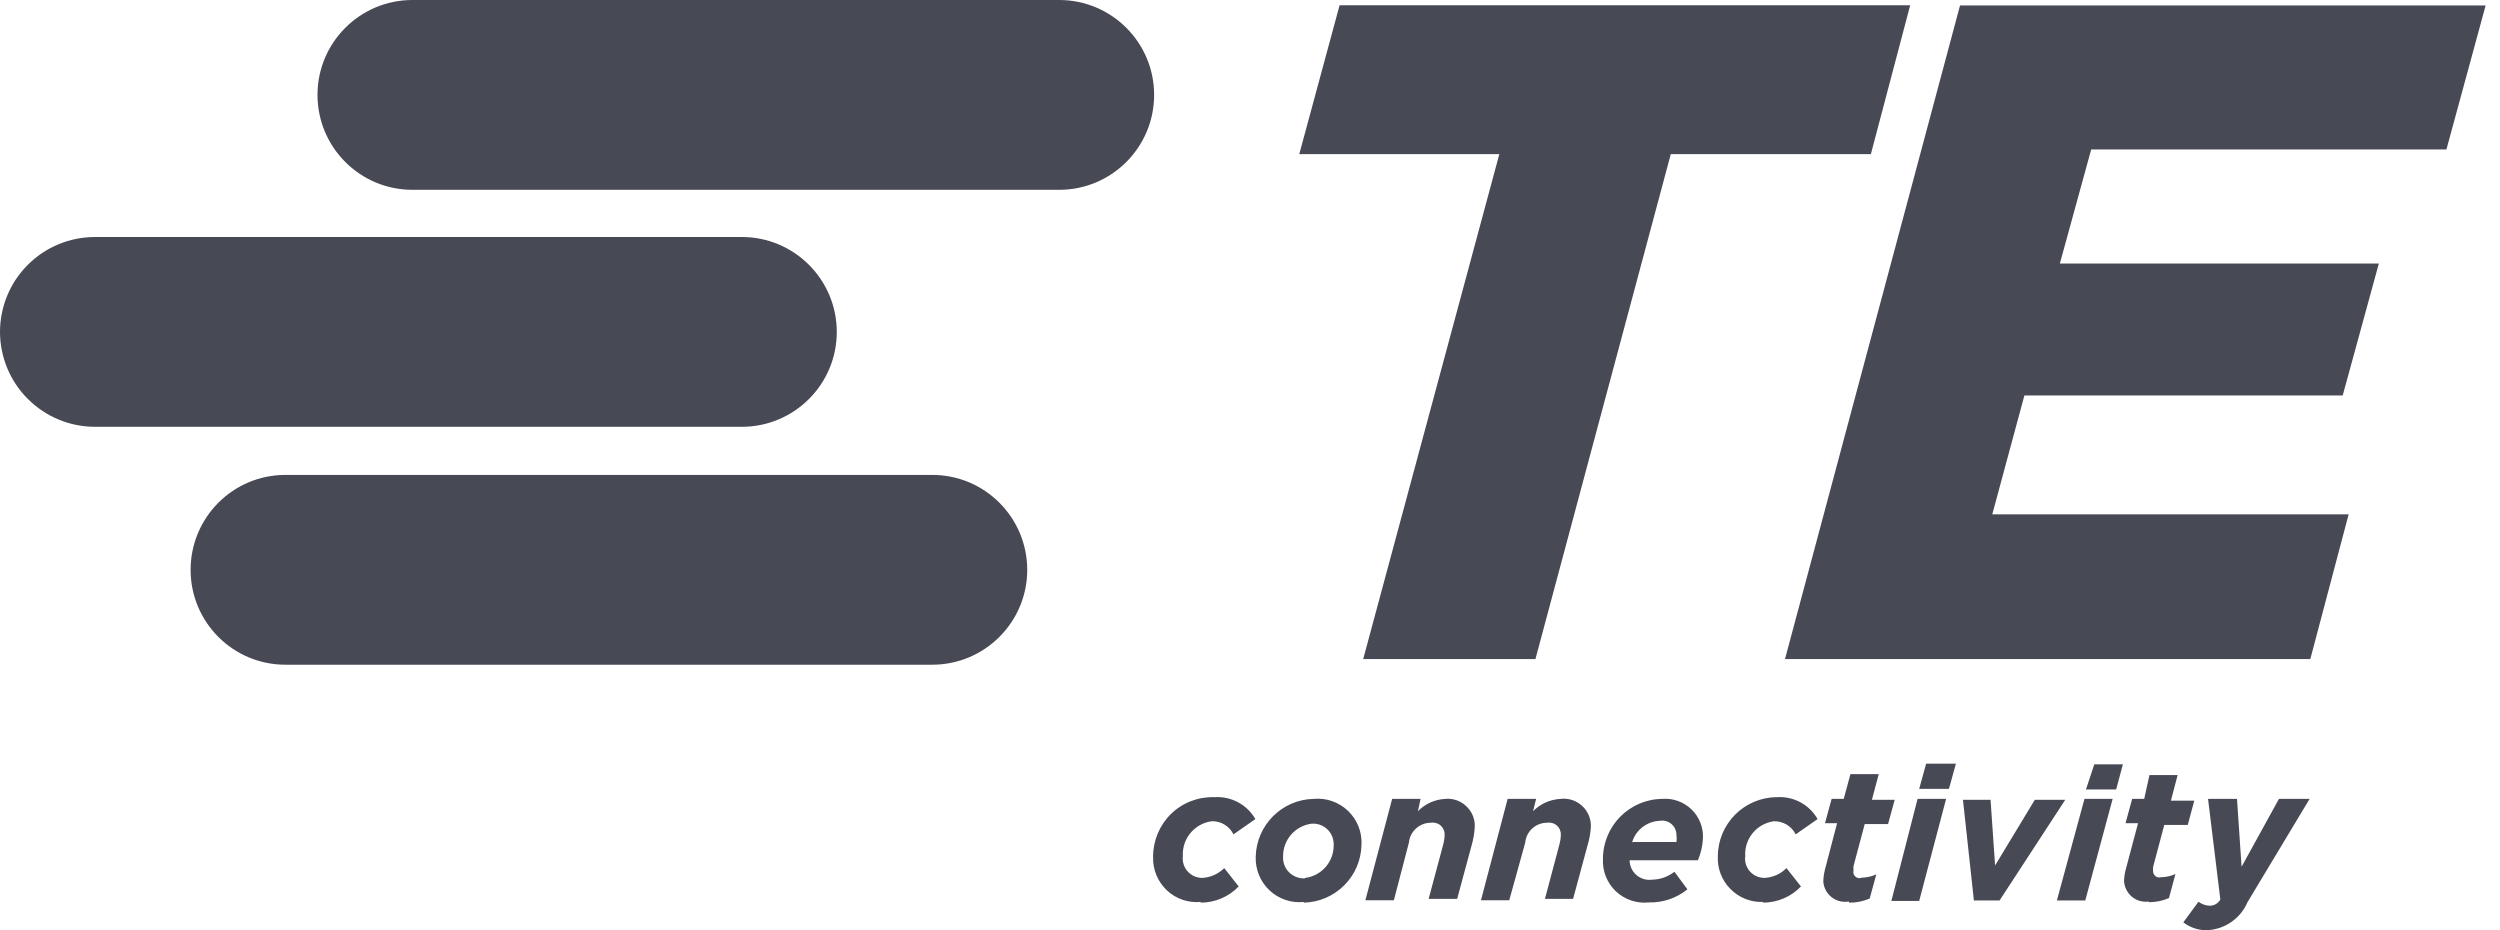 <svg xmlns="http://www.w3.org/2000/svg" width="86" height="32" viewBox="0 0 86 32" fill="none"><path d="M36.435 6.53H14.188C12.384 6.53 10.922 5.067 10.922 3.263C10.922 1.463 12.384 0 14.188 0H36.435C38.239 0 39.702 1.463 39.702 3.263C39.702 5.067 38.239 6.53 36.435 6.53ZM35.337 19.608C35.337 17.8 33.874 16.337 32.07 16.337H9.819C8.015 16.337 6.557 17.8 6.557 19.604C6.557 21.404 8.015 22.866 9.819 22.866H32.07C33.87 22.866 35.333 21.408 35.337 19.608ZM0 11.408C0 12.275 0.341 13.11 0.957 13.722C1.569 14.337 2.4 14.682 3.271 14.682H25.518C27.322 14.682 28.785 13.22 28.785 11.42C28.785 9.616 27.322 8.153 25.518 8.153H3.271C2.404 8.153 1.572 8.494 0.961 9.106C0.349 9.714 0.004 10.541 0 11.408ZM46.082 0.181L44.695 5.302H51.577L46.894 22.671H52.819L57.475 5.302H64.358L65.71 0.181H46.09H46.082ZM67.427 0.181L61.404 22.671H79.475L80.793 17.694H68.534L69.639 13.604H80.589L81.832 9.066H70.859L71.937 5.141H84.157L85.506 0.188H67.436L67.427 0.181ZM41.302 31.051C41.796 31.051 42.267 30.851 42.611 30.494L42.114 29.863C41.914 30.062 41.644 30.184 41.361 30.2C41.169 30.2 40.984 30.122 40.855 29.976C40.725 29.832 40.667 29.639 40.69 29.447C40.659 28.851 41.087 28.334 41.679 28.251C41.996 28.239 42.29 28.416 42.432 28.702L43.185 28.176C42.895 27.674 42.349 27.384 41.776 27.423C41.22 27.404 40.679 27.612 40.282 28C39.887 28.388 39.663 28.922 39.667 29.478C39.651 29.91 39.824 30.326 40.138 30.624C40.451 30.922 40.879 31.066 41.306 31.027L41.302 31.051ZM44.847 31.051C45.934 31.027 46.812 30.153 46.835 29.063C46.859 28.624 46.69 28.2 46.373 27.894C46.055 27.592 45.623 27.439 45.185 27.482C44.098 27.506 43.224 28.384 43.196 29.47C43.181 29.906 43.353 30.329 43.671 30.628C43.988 30.926 44.42 31.074 44.855 31.027L44.847 31.051ZM44.891 30.216C44.691 30.227 44.49 30.153 44.345 30.008C44.2 29.867 44.126 29.667 44.138 29.463C44.13 28.89 44.557 28.404 45.125 28.334C45.329 28.322 45.53 28.396 45.67 28.538C45.816 28.682 45.89 28.883 45.878 29.087C45.878 29.651 45.459 30.13 44.898 30.2L44.891 30.216ZM46.969 30.969H47.949L48.466 28.988C48.503 28.6 48.832 28.302 49.219 28.302C49.342 28.282 49.467 28.318 49.561 28.4C49.651 28.482 49.702 28.6 49.694 28.725C49.694 28.828 49.678 28.933 49.651 29.035L49.145 30.922H50.126L50.624 29.079C50.686 28.867 50.722 28.647 50.733 28.424C50.737 28.157 50.628 27.902 50.431 27.725C50.239 27.545 49.976 27.455 49.71 27.482C49.357 27.503 49.024 27.651 48.777 27.906L48.867 27.482H47.89L46.969 30.969ZM50.945 30.969H51.918L52.467 28.988C52.502 28.6 52.828 28.302 53.22 28.302C53.342 28.282 53.467 28.318 53.557 28.4C53.652 28.482 53.698 28.6 53.694 28.725C53.691 28.828 53.675 28.933 53.648 29.035L53.146 30.922H54.114L54.612 29.079C54.675 28.875 54.71 28.667 54.726 28.455C54.738 28.18 54.632 27.914 54.428 27.725C54.228 27.538 53.953 27.447 53.679 27.482C53.321 27.503 52.988 27.651 52.737 27.906L52.843 27.482H51.863L50.945 30.969ZM56.051 29.593H58.408C58.51 29.353 58.569 29.098 58.581 28.84C58.6 28.466 58.456 28.102 58.188 27.843C57.918 27.585 57.553 27.451 57.181 27.482C56.051 27.494 55.145 28.412 55.142 29.537C55.117 29.957 55.279 30.369 55.584 30.659C55.89 30.949 56.31 31.09 56.73 31.043C57.208 31.055 57.674 30.894 58.047 30.593L57.6 29.988C57.384 30.157 57.122 30.255 56.847 30.259C56.651 30.29 56.448 30.235 56.294 30.102C56.141 29.969 56.055 29.776 56.059 29.577L56.051 29.593ZM56.141 28.988C56.263 28.553 56.655 28.251 57.106 28.235C57.251 28.212 57.396 28.255 57.506 28.353C57.616 28.451 57.674 28.592 57.67 28.741C57.682 28.816 57.682 28.89 57.67 28.965H56.164L56.141 28.988ZM60.659 31.051C61.149 31.047 61.616 30.848 61.953 30.494L61.455 29.863C61.255 30.067 60.988 30.184 60.702 30.2C60.511 30.2 60.326 30.122 60.196 29.976C60.071 29.832 60.008 29.639 60.036 29.447C60.001 28.851 60.431 28.334 61.02 28.251C61.338 28.243 61.632 28.42 61.772 28.702L62.525 28.176C62.239 27.674 61.694 27.384 61.118 27.423C60.005 27.431 59.102 28.334 59.094 29.447C59.071 29.867 59.227 30.278 59.522 30.576C59.816 30.879 60.223 31.043 60.643 31.027L60.659 31.051ZM63.612 31.051C63.856 31.055 64.094 31.004 64.317 30.91L64.545 30.078C64.389 30.149 64.22 30.188 64.047 30.192C63.973 30.223 63.887 30.212 63.827 30.157C63.765 30.106 63.741 30.023 63.761 29.945C63.757 29.894 63.757 29.844 63.761 29.793L64.146 28.349H64.949L65.177 27.514H64.393L64.628 26.631H63.655L63.424 27.482H63.008L62.78 28.318H63.196L62.78 29.906C62.745 30.047 62.722 30.192 62.722 30.338C62.741 30.545 62.844 30.737 63.012 30.867C63.177 30.996 63.389 31.047 63.596 31.012L63.612 31.051ZM65.063 30.992H66.02L66.946 27.482H65.965L65.063 30.992ZM66.02 27.137H67.043L67.283 26.271H66.259L66.02 27.137ZM67.902 30.976H68.785L71.044 27.514H69.997L68.631 29.772L68.475 27.514H67.526L67.902 30.976ZM70.757 30.976H71.733L72.675 27.482H71.706L70.757 30.976ZM71.757 27.157H72.796L73.027 26.294H72.044L71.757 27.157ZM73.902 31.035C74.146 31.039 74.389 30.992 74.612 30.894L74.835 30.066C74.679 30.138 74.506 30.173 74.334 30.177C74.271 30.196 74.2 30.181 74.149 30.141C74.099 30.102 74.067 30.039 74.067 29.976C74.063 29.926 74.063 29.875 74.067 29.823L74.451 28.377H75.259L75.483 27.542H74.679L74.91 26.663H73.941L73.761 27.482H73.346L73.118 28.318H73.549L73.134 29.879C73.095 30.015 73.07 30.161 73.067 30.305C73.079 30.517 73.177 30.714 73.342 30.851C73.502 30.984 73.714 31.043 73.926 31.012L73.902 31.035ZM75.906 32C76.522 31.977 77.071 31.603 77.314 31.035L79.451 27.482H78.396L77.11 29.816L76.953 27.482H75.957L76.38 30.945C76.302 31.082 76.157 31.161 76.004 31.157C75.867 31.149 75.738 31.102 75.628 31.019L75.106 31.729C75.337 31.906 75.615 32 75.906 32Z" fill="#474954"></path></svg>